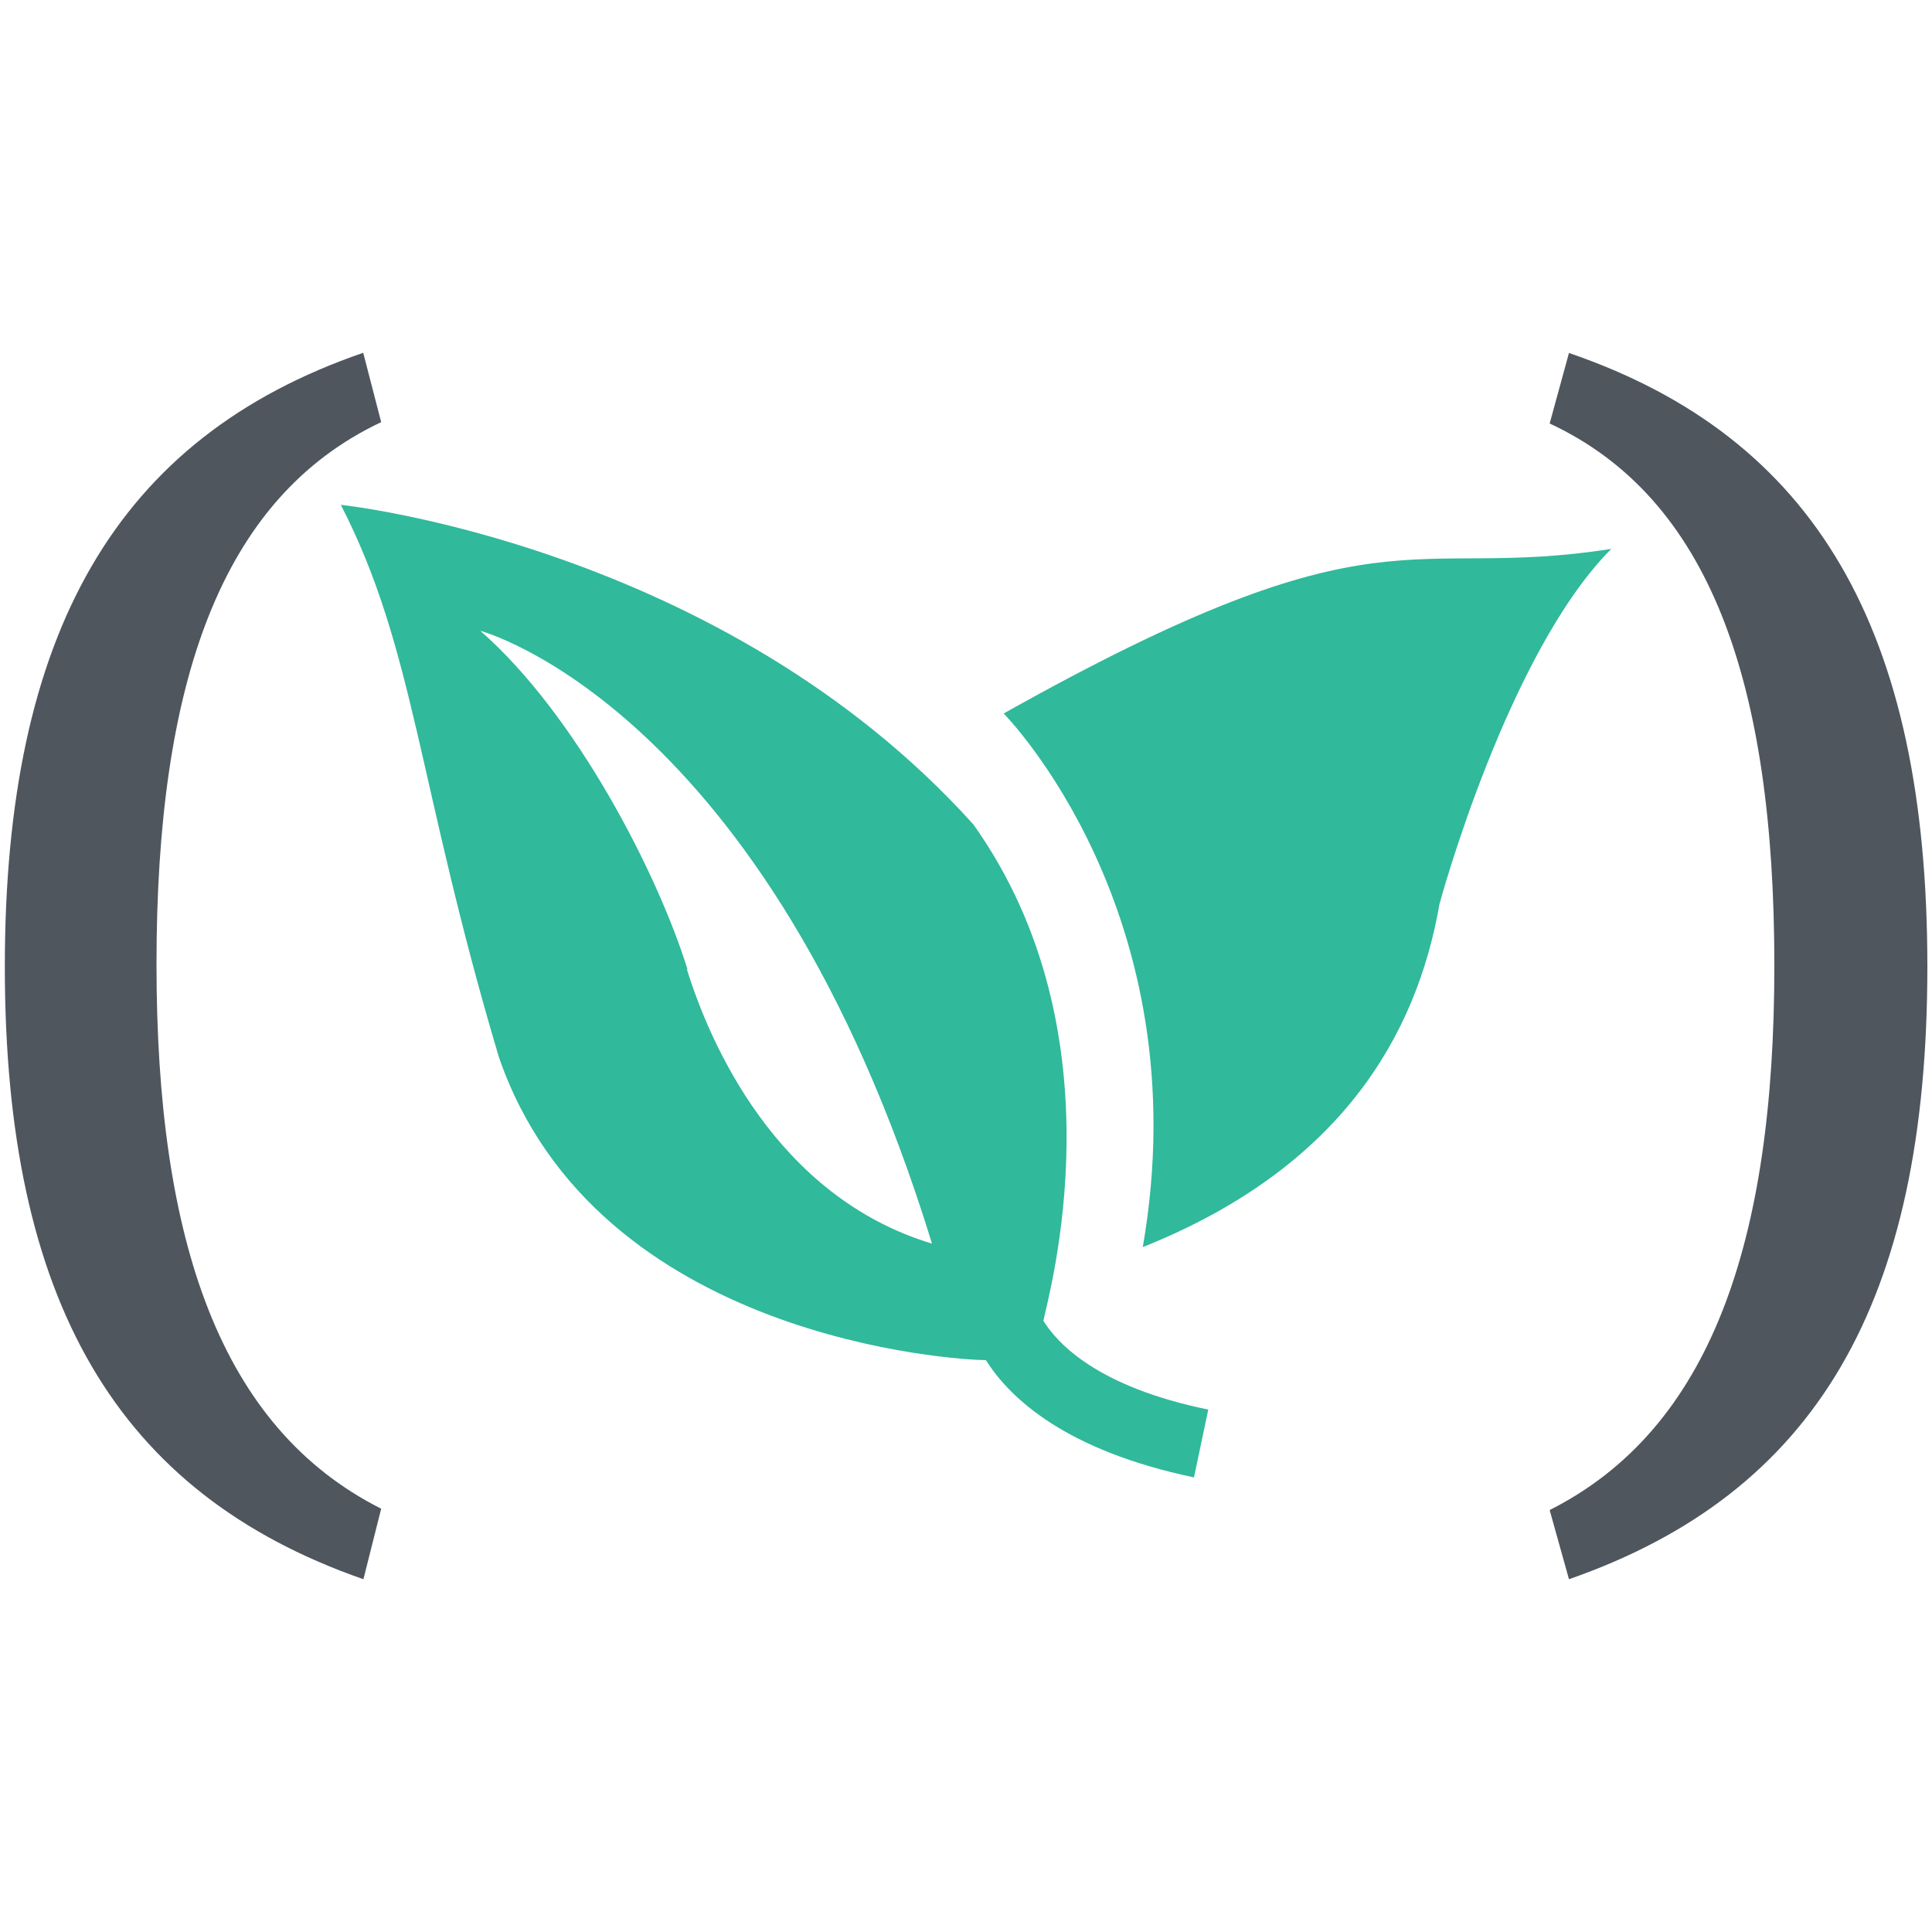 
<!-- Generator: Adobe Illustrator 23.0.1, SVG Export Plug-In . SVG Version: 6.00 Build 0)  -->
<svg version="1.1" id="Layer_1" xmlns="http://www.w3.org/2000/svg" xmlns:xlink="http://www.w3.org/1999/xlink" x="0px" y="0px"
	 viewBox="0 0 1000 1000" style="enable-background:new 0 0 1000 1000;" xml:space="preserve">
<style type="text/css">
	.st0{fill:#30B99B;}
	.st1{fill:#4F565E;}
</style>
<g>
	<path class="st0" d="M519.5,369.3c0,0,102.1,103.2,72,276.2c102.1-40.8,141.7-109.2,153.6-177.7c0,0,35.1-129.7,88.9-183.7
		C727.2,300.9,716.4,258.8,519.5,369.3 M540,683.9c2.5-13.2,41.7-147.8-36.2-257.2C373.2,281.8,176.4,261.3,176.4,261.3
		c38.4,74.6,39.6,144.1,81.8,285.8C308.7,693.8,496.4,704,510.3,704c12.6,20,41.5,46.8,107.7,60.7l7.4-35.1
		c-57.1-11.7-78-34-85.5-46.2 M355.9,501.9c-15.2-49.1-57.4-131.8-107.3-175.4c0,0,148.4,39.2,233.8,317.2
		c-80.9-24.4-115.2-104.3-126.9-142.1"/>
	<path class="st1" d="M197.3,218.5c-83.1,39.2-116.3,135-116.3,280.6c0,143.6,33.2,239.9,116.3,281.8l-9.2,36.5
		C60.3,772.9,2.5,673.2,2.5,500.4S60.3,226.5,188,182.6L197.3,218.5z M812.1,182.7c127.6,43.7,185.5,143.4,185.5,317.6
		s-57.8,272.6-185.5,317.1l-10-35.8c83.1-41.9,116.3-138.3,116.3-281.8c0-146.3-33.2-241.9-116.3-280.6L812.1,182.7z"/>
</g>
</svg>

